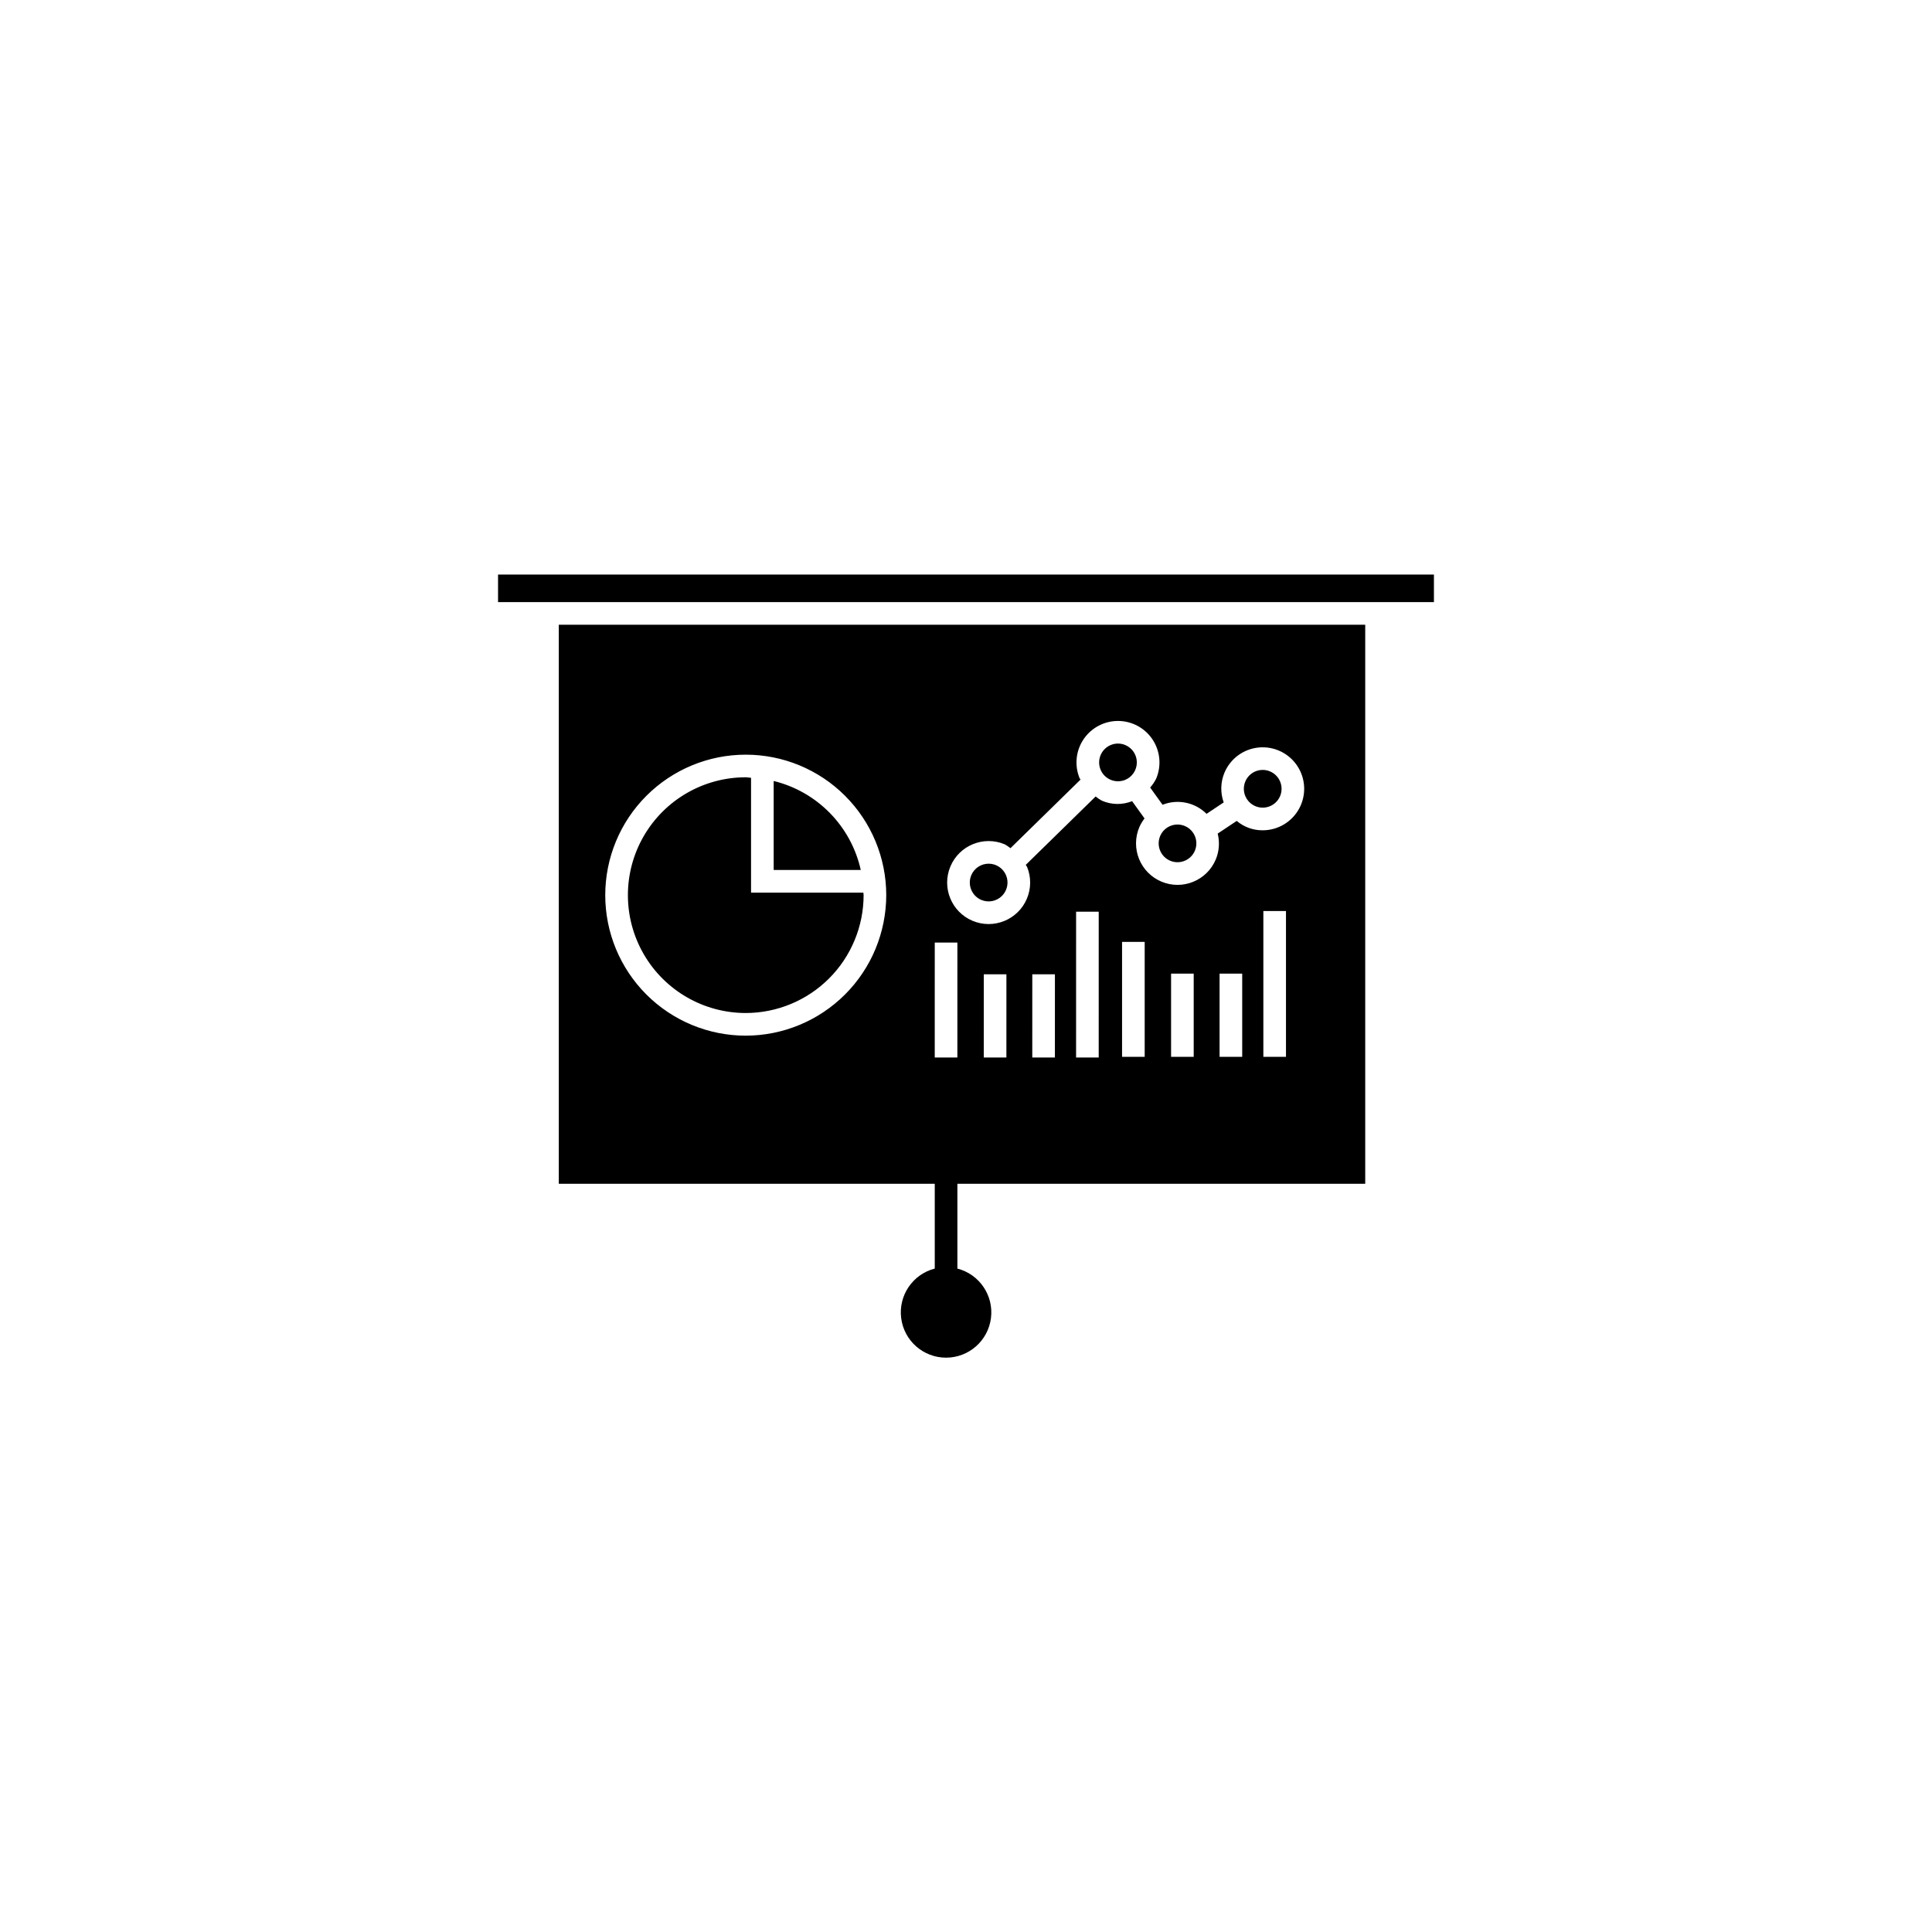<?xml version="1.0" encoding="UTF-8"?>
<!-- Uploaded to: ICON Repo, www.iconrepo.com, Generator: ICON Repo Mixer Tools -->
<svg fill="#000000" width="800px" height="800px" version="1.1" viewBox="144 144 512 512" xmlns="http://www.w3.org/2000/svg">
 <path d="m435.65 347.94c-1.039-2.555 0.188-5.473 2.742-6.516 1.227-0.504 2.606-0.496 3.828 0.023 1.859 0.785 3.066 2.613 3.055 4.633-0.012 2.023-1.238 3.836-3.106 4.602-1.23 0.492-2.606 0.484-3.828-0.023-1.223-0.512-2.191-1.488-2.691-2.719zm18.473 24.168c2.199 0.918 4.738 0.16 6.07-1.812 1.332-1.973 1.082-4.613-0.59-6.305-1.676-1.691-4.312-1.965-6.301-0.656-1.988 1.312-2.769 3.848-1.871 6.051 0.5 1.23 1.469 2.211 2.691 2.723zm-50.059 10.383c1.863 0.785 4.016 0.367 5.453-1.051 1.438-1.422 1.879-3.57 1.117-5.441-0.766-1.875-2.578-3.102-4.602-3.113-2.019-0.012-3.852 1.195-4.637 3.059-1.059 2.547 0.133 5.469 2.668 6.547zm-62.43 29.969c8.281-0.012 16.223-3.305 22.078-9.16 5.856-5.856 9.148-13.797 9.156-22.078 0-0.227-0.062-0.441-0.066-0.668h-29.766v-30.426c-0.477-0.023-0.922-0.141-1.402-0.141-11.156 0-21.469 5.953-27.051 15.617-5.578 9.664-5.578 21.574 0 31.238 5.582 9.664 15.895 15.617 27.051 15.617zm135.06-54.816c2.547 1.07 5.477-0.125 6.547-2.672 1.066-2.543-0.129-5.473-2.672-6.543-0.609-0.258-1.266-0.391-1.93-0.391-2.383-0.004-4.434 1.672-4.906 4.008-0.473 2.332 0.766 4.676 2.961 5.598zm-127.66-6.676v23.586h23.082v0.004c-1.266-5.695-4.098-10.922-8.176-15.09-4.078-4.168-9.242-7.113-14.906-8.5zm48.684 106.75v22.469c5.848 1.512 9.66 7.133 8.898 13.125-0.762 5.992-5.859 10.484-11.898 10.484-6.043 0-11.141-4.492-11.898-10.484-0.762-5.992 3.051-11.617 8.902-13.125v-22.469h-99.633v-148.16h213.71v148.16zm12.992-55.523h-5.996l-0.004 22.059h5.996zm12.855 0h-5.996l-0.004 22.059h5.996zm11.609-16.582h-5.996l-0.004 38.641h5.996zm12.18 8h-5.996v30.457h5.996zm12.992 8.402h-5.996v22.055h5.996zm12.852 0h-5.996v22.055h5.996zm11.602-16.578h-5.996v38.637h5.996zm-83.062 2.59v-0.004c5.598 2.352 12.043-0.273 14.402-5.867v-0.004c1.137-2.688 1.152-5.715 0.047-8.414-0.082-0.203-0.258-0.336-0.352-0.531l18.52-18.129v-0.004c0.516 0.426 1.074 0.797 1.66 1.117 2.547 1.113 5.43 1.156 8.008 0.129l3.293 4.578c-0.562 0.719-1.027 1.508-1.395 2.344-1.129 2.688-1.148 5.715-0.047 8.414 1.102 2.703 3.231 4.856 5.922 5.984 5.598 2.356 12.043-0.273 14.398-5.871 0.906-2.172 1.082-4.574 0.508-6.856l5.047-3.363c1.914 1.625 4.348 2.508 6.859 2.488 4.055 0.008 7.785-2.219 9.703-5.789 1.922-3.57 1.723-7.906-0.52-11.285-2.238-3.379-6.156-5.25-10.195-4.871-4.035 0.379-7.535 2.949-9.105 6.688-1.043 2.508-1.113 5.312-0.199 7.867l-4.543 3.027c-3.059-3.051-7.641-3.996-11.656-2.402l-3.285-4.566c0.637-0.719 1.18-1.52 1.605-2.383 1.422-3.387 1.062-7.258-0.957-10.324-2.023-3.062-5.445-4.918-9.117-4.938-3.672-0.02-7.113 1.793-9.172 4.836-2.055 3.043-2.457 6.91-1.07 10.312 0.059 0.148 0.191 0.246 0.258 0.391l-18.566 18.176h-0.004c-0.477-0.383-0.984-0.727-1.516-1.023-5.598-2.356-12.047 0.273-14.398 5.871-2.356 5.598 0.273 12.043 5.867 14.398zm-22.875-6.797 0.004-0.004c0-9.875-3.926-19.344-10.91-26.328-6.981-6.981-16.453-10.906-26.328-10.902-9.875 0-19.344 3.922-26.328 10.906-6.981 6.981-10.902 16.453-10.902 26.328s3.922 19.344 10.906 26.328c6.984 6.981 16.453 10.906 26.328 10.902 9.871-0.008 19.336-3.938 26.316-10.918 6.981-6.981 10.906-16.445 10.918-26.316zm12.855 43.023h5.996l0.004-30.461h-5.996zm-115.73-120.69h248.02v-7.305h-248.02z"/>
</svg>
